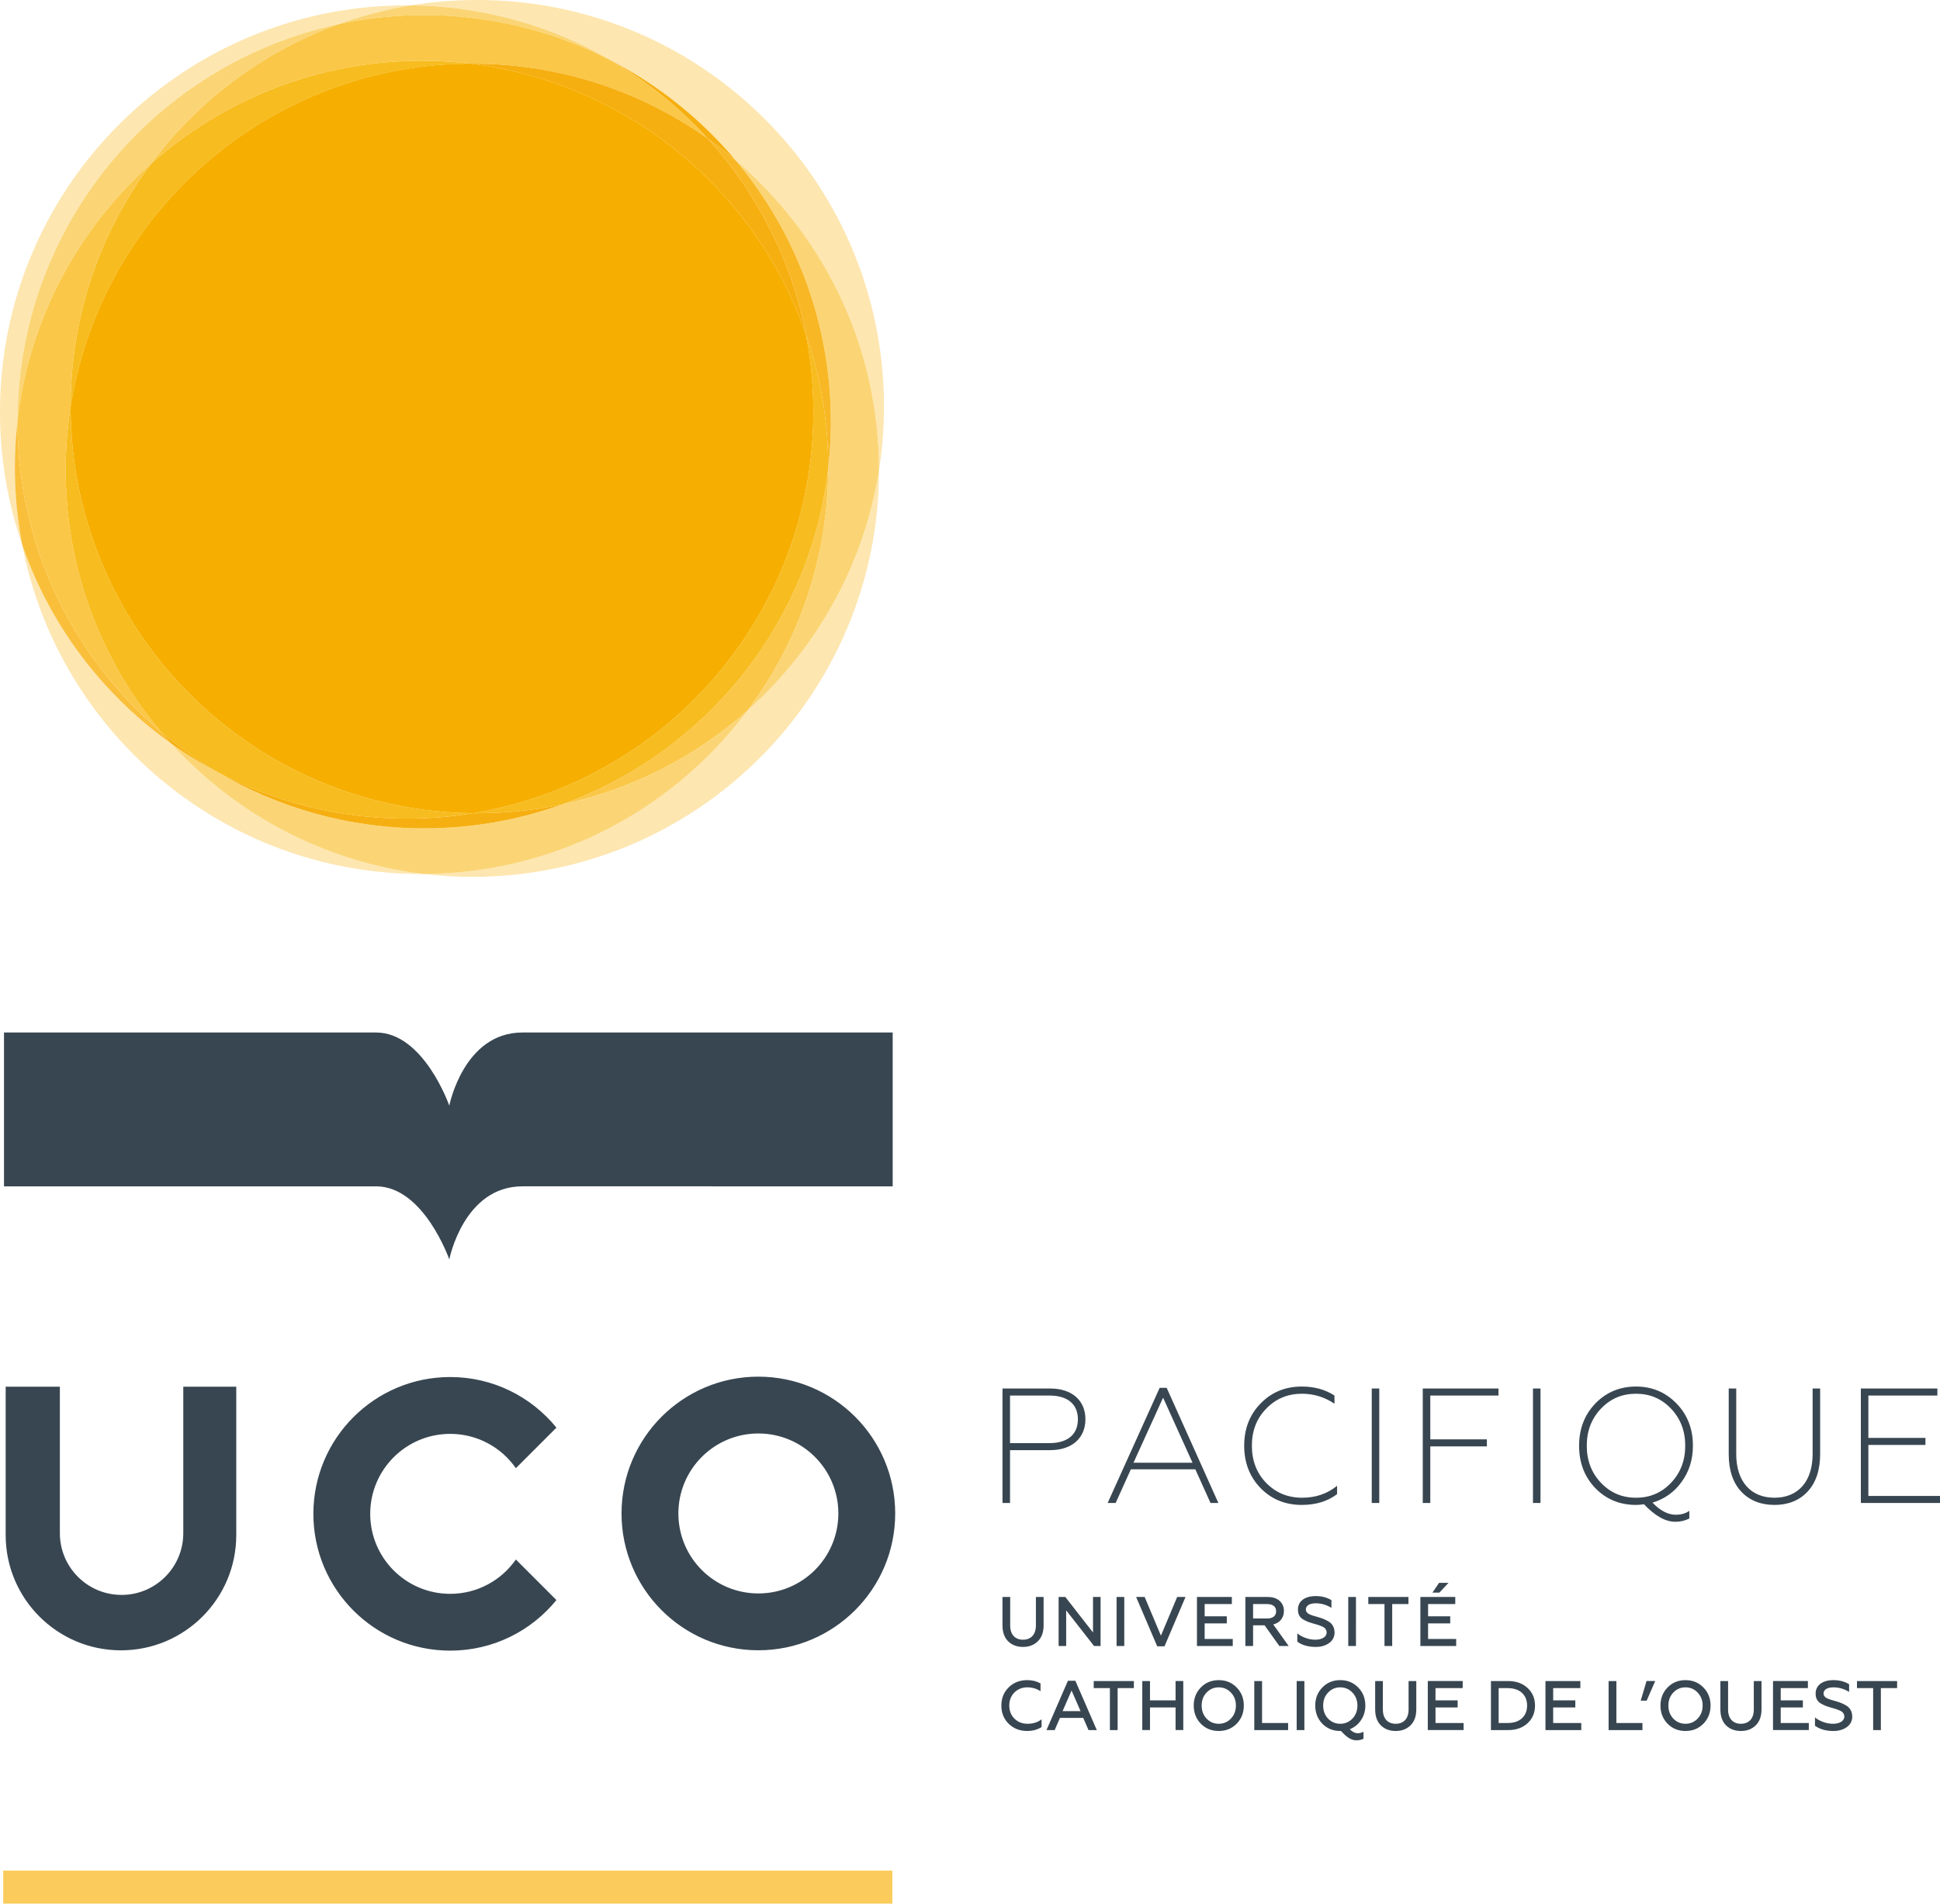<svg xmlns="http://www.w3.org/2000/svg" viewBox="0 0 600 588.851"><path fill="#fbcc5c" d="M.993 578.621h274.992v10.235H.993z"/><path d="M450.364 506.97h-8.69v-4.81h6.848v-2.189h-6.847v-3.792h8.407v-2.189h-10.791v15.169h11.073v-2.19zm-22.171 2.189h2.384v-12.98h5.027v-2.189h-12.416v2.19h5.005v12.979zm-69.143-3.208l-5.027-11.96h-2.643l6.522 15.254h2.253l6.5-15.255h-2.578l-5.027 11.961zm47.75 1.257c-1.04 0-2.08-.195-3.12-.585-1.019-.39-1.842-.845-2.45-1.386v2.578c1.497 1.084 3.381 1.625 5.7 1.625 1.669 0 3.056-.411 4.16-1.213 1.105-.801 1.669-1.907 1.669-3.315-.087-1.712-.802-2.796-2.146-3.51-.953-.52-1.625-.78-2.773-1.128l-1.734-.498c-.369-.152-1.062-.368-1.343-.541-.52-.369-.888-.716-.888-1.366 0-1.126 1.018-1.928 3.098-1.928 1.669 0 3.272.477 4.81 1.408v-2.383c-1.408-.846-3.033-1.257-4.853-1.257-3.402 0-5.504 1.625-5.504 4.139 0 1.387.455 2.362 1.56 3.055.564.325 1.062.585 1.517.758.455.173 1.127.39 1.971.629l.304.086c.975.282 1.387.39 2.08.715.347.152.607.304.78.455.369.325.672.802.672 1.409 0 1.408-1.517 2.253-3.51 2.253zm38.276-17.594l-2.058 3.033h2.145l2.839-3.033h-2.926zm-47.99 8.689c0-1.28-.454-2.319-1.343-3.121-.887-.801-2.123-1.192-3.66-1.192h-6.914v15.169h2.384v-6.414h3.554l4.572 6.414h2.882l-4.767-6.675c2.08-.498 3.293-2.101 3.293-4.181zm-9.533 2.34v-4.464h4.377c1.733 0 2.752.823 2.752 2.21 0 1.452-1.019 2.254-2.752 2.254h-4.377zm-6.569-4.464v-2.189h-10.791v15.169h11.073v-2.19h-8.69v-4.81h6.848v-2.188h-6.847v-3.792h8.407zm-53.577-2.189v15.169h2.34v-11.03l8.624 11.03h2.015V493.99h-2.34v10.986l-8.559-10.986h-2.08zm91.964 0h-2.383v15.169h2.383V493.99zm-71.656 15.169V493.99h-2.383v15.169h2.383zm-27.333-6.328c0 2.838-1.583 4.377-3.988 4.377s-3.965-1.539-3.965-4.377v-8.84h-2.384v8.754c0 2.144.586 3.792 1.755 4.961 1.193 1.15 2.71 1.734 4.594 1.734 1.885 0 3.402-.584 4.594-1.755 1.192-1.17 1.777-2.817 1.777-4.94v-8.755h-2.383v8.841zm69.945 17.164h-2.405v15.168h10.466v-2.189h-8.06v-12.979zm-60.039-.086l-6.63 15.254h2.535l1.626-3.77h7.193l1.647 3.77h2.557l-6.63-15.254h-2.298zm-1.646 9.382l2.773-6.37 2.774 6.37h-5.547zm9.625-7.107h5.004v12.98h2.384v-12.98h5.027v-2.189h-12.415v2.189zm38.664-2.47c-2.232 0-4.074.758-5.547 2.275-1.452 1.495-2.189 3.358-2.189 5.59s.737 4.095 2.19 5.613c1.472 1.494 3.314 2.253 5.546 2.253s4.073-.759 5.547-2.253c1.474-1.518 2.21-3.38 2.21-5.613s-.736-4.095-2.21-5.59c-1.474-1.517-3.315-2.276-5.547-2.276zm3.77 11.896c-1.018 1.061-2.275 1.603-3.77 1.603s-2.752-.542-3.77-1.603c-1.019-1.084-1.517-2.428-1.517-4.03 0-1.604.498-2.948 1.516-4.01 1.019-1.083 2.276-1.625 3.771-1.625s2.752.542 3.77 1.626c1.019 1.061 1.539 2.405 1.539 4.008 0 1.603-.52 2.947-1.539 4.03zm-66.95.02c-1.062-1.06-1.604-2.426-1.604-4.05s.52-2.97 1.582-4.031c1.062-1.062 2.406-1.604 3.988-1.604 1.494 0 2.86.39 4.095 1.192v-2.405c-1.192-.672-2.558-1.019-4.117-1.019-2.297 0-4.204.737-5.72 2.232-1.517 1.474-2.276 3.359-2.276 5.634 0 2.276.759 4.16 2.275 5.656 1.538 1.473 3.445 2.21 5.72 2.21 1.712 0 3.186-.412 4.443-1.214v-2.405c-1.17.932-2.622 1.387-4.334 1.387-1.625 0-2.969-.52-4.052-1.582zm49.828-5.654h-7.91v-5.98h-2.383v15.167h2.384v-7h7.909v7h2.383v-15.168h-2.383v5.981zm143.857.087h1.843l2.642-6.068h-2.686l-1.799 6.068zm-27.072 2.1h6.847v-2.187h-6.847v-3.792h8.407v-2.189H477.98v15.168h11.073v-2.189h-8.69v-4.81zm40.92-8.45c-2.232 0-4.074.76-5.547 2.276-1.453 1.495-2.19 3.358-2.19 5.59s.737 4.095 2.19 5.613c1.473 1.494 3.315 2.253 5.547 2.253 2.23 0 4.073-.759 5.547-2.253 1.473-1.518 2.21-3.38 2.21-5.613s-.737-4.095-2.21-5.59c-1.474-1.517-3.316-2.276-5.547-2.276zm3.77 11.897c-1.019 1.061-2.276 1.603-3.77 1.603-1.496 0-2.753-.542-3.771-1.603-1.019-1.084-1.517-2.428-1.517-4.03 0-1.604.498-2.948 1.517-4.01 1.018-1.083 2.275-1.625 3.77-1.625s2.752.542 3.77 1.626c1.02 1.061 1.54 2.405 1.54 4.008 0 1.603-.52 2.947-1.54 4.03zm-25.14-11.615h-2.406v15.168h10.467v-2.189h-8.061v-12.979zm42.501 8.841c0 2.838-1.582 4.377-3.987 4.377s-3.965-1.539-3.965-4.377v-8.84h-2.384v8.754c0 2.144.586 3.792 1.755 4.961 1.193 1.15 2.71 1.734 4.594 1.734s3.403-.585 4.594-1.755 1.777-2.817 1.777-4.94v-8.755h-2.384v8.841zm31.91-6.652h5.004v12.98h2.384v-12.98h5.027v-2.189h-12.416v2.189zm-3.602 5.222c-.954-.52-1.626-.78-2.774-1.127l-1.734-.498c-.368-.152-1.062-.369-1.343-.542-.52-.368-.888-.715-.888-1.365 0-1.127 1.018-1.929 3.098-1.929 1.669 0 3.272.477 4.811 1.408v-2.383c-1.409-.845-3.034-1.257-4.854-1.257-3.402 0-5.504 1.626-5.504 4.14 0 1.386.455 2.361 1.56 3.055.564.325 1.062.585 1.517.758.455.173 1.127.39 1.971.629l.304.086c.975.282 1.387.39 2.08.715.347.152.607.304.78.455.369.325.672.802.672 1.409 0 1.408-1.517 2.253-3.51 2.253-1.04 0-2.08-.195-3.12-.585-1.019-.39-1.842-.845-2.449-1.387v2.579c1.496 1.084 3.38 1.625 5.7 1.625 1.668 0 3.055-.412 4.16-1.214 1.105-.8 1.668-1.907 1.668-3.315-.087-1.712-.802-2.795-2.145-3.51zm-169.687 7.757h2.383v-15.168h-2.383v15.168zm149.705-7h6.847v-2.187h-6.847v-3.792h8.407v-2.189h-10.791v15.168h11.073v-2.189h-8.689v-4.81zm-106.769 0h6.848v-2.187h-6.848v-3.792h8.408v-2.189h-10.792v15.168h11.074v-2.189h-8.69v-4.81zm-8.325.673c0 2.838-1.582 4.377-3.987 4.377s-3.965-1.539-3.965-4.377v-8.84h-2.385v8.754c0 2.144.586 3.792 1.755 4.961 1.193 1.15 2.71 1.734 4.595 1.734s3.401-.585 4.594-1.755c1.191-1.17 1.776-2.817 1.776-4.94v-8.755h-2.383v8.841zm-14.697 3.229c.889-1.322 1.322-2.817 1.322-4.486 0-2.232-.736-4.095-2.21-5.59-1.474-1.517-3.316-2.276-5.547-2.276-2.232 0-4.074.76-5.547 2.276-1.452 1.495-2.189 3.358-2.189 5.59s.737 4.095 2.189 5.613c1.473 1.494 3.315 2.253 5.547 2.253h.238c1.734 1.928 3.098 2.882 4.767 2.882.802 0 1.539-.152 2.167-.477v-2.189c-.499.325-1.105.477-1.799.477-.823 0-1.624-.411-2.426-1.234 1.451-.586 2.621-1.518 3.488-2.84zm-2.665-.455c-1.018 1.061-2.275 1.603-3.77 1.603s-2.752-.542-3.77-1.603c-1.02-1.084-1.517-2.428-1.517-4.03 0-1.604.498-2.948 1.516-4.01 1.019-1.083 2.276-1.625 3.771-1.625s2.752.542 3.77 1.626c1.018 1.061 1.539 2.405 1.539 4.008 0 1.603-.52 2.947-1.539 4.03zm48.184-11.615h-5.352v15.168h5.352c2.448 0 4.42-.693 5.96-2.102 1.537-1.408 2.317-3.25 2.317-5.482s-.78-4.052-2.317-5.46c-1.54-1.408-3.512-2.124-5.96-2.124zm4.226 11.528c-1.062.975-2.558 1.451-4.443 1.451h-2.751v-10.79h2.751c1.885 0 3.38.476 4.443 1.451 1.061.975 1.603 2.276 1.603 3.944s-.542 2.969-1.603 3.944zm-331.738-141.94s4.411-22.614 22.608-22.614H276.09v-47.587H161.565c-18.197 0-22.608 22.62-22.608 22.62s-7.887-22.62-22.636-22.62H1.236v47.587h115.085c14.749 0 22.636 22.613 22.636 22.613zm95.592 36.256c-23.372 0-42.321 18.944-42.321 42.321 0 23.371 18.949 42.32 42.32 42.32 23.372 0 42.32-18.949 42.32-42.32 0-23.377-18.948-42.32-42.32-42.32zm0 67.06c-13.667 0-24.74-11.073-24.74-24.739s11.073-24.745 24.74-24.745c13.666 0 24.739 11.079 24.739 24.745s-11.073 24.739-24.74 24.739zm-95.307-49.363c8.412 0 15.843 4.2 20.311 10.617l12.543-12.543c-7.762-9.551-19.593-15.655-32.854-15.655-23.371 0-42.32 18.949-42.32 42.32 0 23.372 18.949 42.315 42.32 42.315 13.261 0 25.092-6.103 32.854-15.649l-12.543-12.544c-4.468 6.418-11.9 10.623-20.311 10.623-13.666 0-24.74-11.084-24.74-24.745 0-13.666 11.074-24.739 24.74-24.739zM56.686 474.26c0 10.543-8.543 19.091-19.085 19.091-10.544 0-19.086-8.548-19.086-19.091l.005-.137h-.005v-45.176H1.755v45.638h.01l-.01.256c0 19.69 15.968 35.653 35.663 35.653 19.69 0 35.653-15.963 35.653-35.653l-.006-.256h.006v-45.638H56.686v45.313zm345.921-8.745c4.35 0 7.991-1.113 10.925-3.338v-2.58c-3.035 2.479-6.626 3.693-10.824 3.693-4.4 0-8.093-1.518-11.077-4.552-2.984-3.086-4.452-6.93-4.452-11.533s1.468-8.447 4.452-11.482c2.984-3.085 6.676-4.603 11.026-4.603 3.642 0 6.98 1.012 10.065 3.086v-2.529c-2.883-1.871-6.27-2.782-10.115-2.782-5.058 0-9.307 1.72-12.696 5.21-3.388 3.44-5.108 7.79-5.108 13.1 0 5.311 1.72 9.661 5.108 13.151 3.389 3.44 7.638 5.159 12.696 5.159zm146.21 0c4.198 0 7.639-1.366 10.218-4.097 2.58-2.782 3.895-6.626 3.895-11.634v-20.282h-2.328v20.282c0 8.498-4.5 13.506-11.784 13.506-7.334 0-11.836-5.008-11.836-13.506v-20.282h-2.327v20.282c0 5.008 1.315 8.903 3.895 11.634s6.019 4.097 10.268 4.097zm29.029-2.782v-15.781h17.652v-2.175h-17.652v-13.1h21.344v-2.175H575.52v35.406h24.48v-2.175h-22.153zm-151.268-33.231h-2.326v35.406h2.326v-35.406zm81.881 35.811c3.39 3.591 6.626 5.412 9.712 5.412 1.568 0 3.035-.354 4.3-1.012v-2.378c-1.113.81-2.53 1.215-4.2 1.215-2.427 0-4.804-1.265-7.181-3.743 3.692-1.113 6.727-3.237 9.003-6.424 2.326-3.186 3.49-6.878 3.49-11.178 0-5.21-1.67-9.56-5.058-13.05-3.389-3.49-7.537-5.26-12.544-5.26s-9.206 1.77-12.595 5.26c-3.338 3.49-5.006 7.84-5.006 13.05 0 5.26 1.668 9.61 5.006 13.1 3.39 3.49 7.587 5.21 12.595 5.21.557 0 1.417-.05 2.478-.202zm-17.703-18.108c0-4.603 1.468-8.396 4.4-11.482 2.935-3.085 6.526-4.603 10.825-4.603 4.3 0 7.89 1.518 10.824 4.603 2.934 3.086 4.4 6.88 4.4 11.482 0 4.603-1.466 8.397-4.4 11.482-2.933 3.085-6.524 4.603-10.824 4.603-4.299 0-7.89-1.518-10.824-4.603-2.933-3.085-4.401-6.88-4.401-11.482zm-16.64 17.703h2.328v-35.406h-2.328v35.406zm-161.735-16.337h12.392c6.879 0 10.925-3.844 10.925-9.56s-4.046-9.51-10.925-9.51h-14.72v35.407h2.328v-16.337zm0-16.894h12.19c5.614 0 8.8 2.68 8.8 7.334 0 4.704-3.186 7.385-8.8 7.385h-12.19v-14.719zm129.977 0h21.091v-2.175H440.03v35.406h2.328v-17.5h17.5v-2.176h-17.5v-13.555zm-92.603 22.812h19.929l4.704 10.42h2.428l-15.984-35.61h-2.175l-16.084 35.61h2.478l4.704-10.42zm9.965-22.154l9.104 20.13h-18.26l9.156-20.13z" fill="#384651"/><path d="M271.867 145.382c-.027-38.365-17.221-72.718-44.334-95.765a126.387 126.387 0 0 0-37.795-30.501C171.334 8.228 149.915 1.895 127.045 1.672A126.43 126.43 0 0 1 147.611 0c69.462 0 125.777 56.306 125.777 125.768 0 6.672-.516 13.218-1.521 19.614M6.885 168.576C2.428 155.686 0 141.846 0 127.436 0 57.974 56.315 1.668 125.777 1.668h1.263a125.416 125.416 0 0 0-22.167 5.773C48.131 19.521 5.542 69.867 5.417 130.184a126.097 126.097 0 0 0-.818 14.393c0 8.21.783 16.233 2.286 24" fill="#fde6b0"/><path d="M189.737 19.118C172.25 9.903 152.324 4.691 131.19 4.691c-9.029 0-17.826.942-26.312 2.748a126.015 126.015 0 0 1 22.166-5.773c22.87.231 44.298 6.565 62.693 17.452" fill="#fbd575"/><path d="M130.371 270.35c-61.252 0-112.283-43.791-123.49-101.779 8.645 24.996 24.95 46.406 46.103 61.448 19.845 21.838 47.268 36.666 78.108 40.33h-.72" fill="#fde6b0"/><path d="M52.987 230.019C31.835 214.977 15.53 193.567 6.884 168.57a126.18 126.18 0 0 1-2.286-23.999c0-4.865.276-9.669.818-14.392v.276c0 38.4 17.203 72.78 44.325 95.854a141.948 141.948 0 0 0 3.246 3.709" fill="#fabf3a"/><path d="M227.535 49.613a124.592 124.592 0 0 0-8.655-6.734 126.394 126.394 0 0 0-29.14-23.759 126.327 126.327 0 0 1 37.795 30.493" fill="#f6af10"/><path d="M5.413 130.18C5.546 69.862 48.127 19.516 104.878 7.446c-23.385 8.44-43.542 23.616-58.139 43.194C24.253 70.672 9.006 98.656 5.413 130.18" fill="#fbd575"/><path d="M46.737 50.637c14.597-19.569 34.762-34.744 58.138-43.194a126.342 126.342 0 0 1 26.312-2.758c21.144 0 41.06 5.213 58.548 14.437a126.033 126.033 0 0 1 29.149 23.759c-20.548-14.606-45.668-23.19-72.789-23.19h-.72c-4.92-.587-9.927-.89-15.006-.89-32.112 0-61.403 12.036-83.632 31.836M49.744 226.308c-27.121-23.074-44.333-57.445-44.333-95.845v-.285c3.594-31.524 18.84-59.508 41.327-79.54C31.1 71.604 21.84 97.605 21.84 125.766v.08a126.235 126.235 0 0 0-1.52 19.614c0 30.786 11.065 58.984 29.424 80.848" fill="#fac748"/><path d="M21.841 125.847v-.08c0-28.162 9.26-54.171 24.897-75.128C68.968 30.83 98.26 18.803 130.37 18.803c5.08 0 10.087.303 14.998.89C82.906 20.04 31.225 65.93 21.84 125.847" fill="#f7bc1f"/><path d="M146.093 271.234c-5.07 0-10.078-.303-14.997-.89 40.998-.222 77.352-20.076 100.15-50.63 21.233-18.92 36.017-44.948 40.624-74.328v.07c0 69.463-56.315 125.778-125.777 125.778" fill="#fde6b0"/><path d="M231.248 219.708c15.584-20.894 24.835-46.797 24.898-74.852.533-4.723.809-9.526.809-14.392 0-30.786-11.057-58.993-29.416-80.848 27.103 23.048 44.306 57.4 44.324 95.765-4.599 29.39-19.382 55.408-40.615 74.327M131.094 270.348c-30.849-3.665-58.263-18.493-78.108-40.33a124.486 124.486 0 0 0 14.24 8.76c18.734 11.093 40.607 17.453 63.956 17.453 15.007 0 29.399-2.624 42.742-7.445 21.712-4.617 41.344-14.837 57.32-29.078-22.79 30.563-59.144 50.408-100.15 50.64" fill="#fbd575"/><path d="M173.922 248.787c44.093-15.931 76.738-55.808 82.226-103.93-.062 28.054-9.313 53.957-24.897 74.851-15.985 14.242-35.616 24.462-57.33 29.079" fill="#fac748"/><path d="M67.225 238.778a124.407 124.407 0 0 1-14.241-8.762 117.396 117.396 0 0 1-3.238-3.709 125.853 125.853 0 0 0 17.479 12.47" fill="#f6af10"/><path d="M256.144 144.855v-.275c0-14.41-2.42-28.251-6.885-41.14-4.448-23.047-15.193-43.853-30.377-60.558a126.74 126.74 0 0 1 8.655 6.733c18.36 21.855 29.425 50.062 29.425 80.848 0 4.866-.285 9.67-.818 14.392" fill="#f8b725"/><path d="M249.262 103.438c-15.468-44.716-55.46-77.993-103.894-83.748h.729c27.121 0 52.24 8.584 72.789 23.19 15.175 16.705 25.92 37.51 30.376 60.558M131.185 256.233c-23.35 0-45.223-6.369-63.965-17.453 17.488 9.216 37.413 14.428 58.557 14.428 7 0 13.876-.569 20.565-1.672.427 0 .845.009 1.272.009 9.02 0 17.826-.952 26.303-2.758-13.333 4.822-27.726 7.446-42.732 7.446" fill="#f6af10"/><path d="M147.614 251.543c-.427 0-.845 0-1.272-.01 59.686-9.81 105.21-61.634 105.21-124.095 0-8.21-.79-16.234-2.294-24 4.465 12.89 6.885 26.73 6.885 41.14v.277c-5.48 48.122-38.125 87.999-82.218 103.93a126.341 126.341 0 0 1-26.311 2.758M125.776 253.21c-21.144 0-41.069-5.222-58.548-14.428a126.472 126.472 0 0 1-17.487-12.471c-18.36-21.865-29.417-50.071-29.417-80.848 0-6.68.516-13.227 1.513-19.614.044 69 55.656 125.003 124.505 125.688a126.43 126.43 0 0 1-20.566 1.672" fill="#f7bc1f"/><path d="M146.345 251.536c-68.848-.685-124.46-56.688-124.505-125.688C31.225 65.931 82.905 20.041 145.376 19.685c48.425 5.755 88.417 39.032 103.886 83.757a126.18 126.18 0 0 1 2.286 23.999c0 62.452-45.526 114.275-105.203 124.095" fill="#f6af01"/></svg>